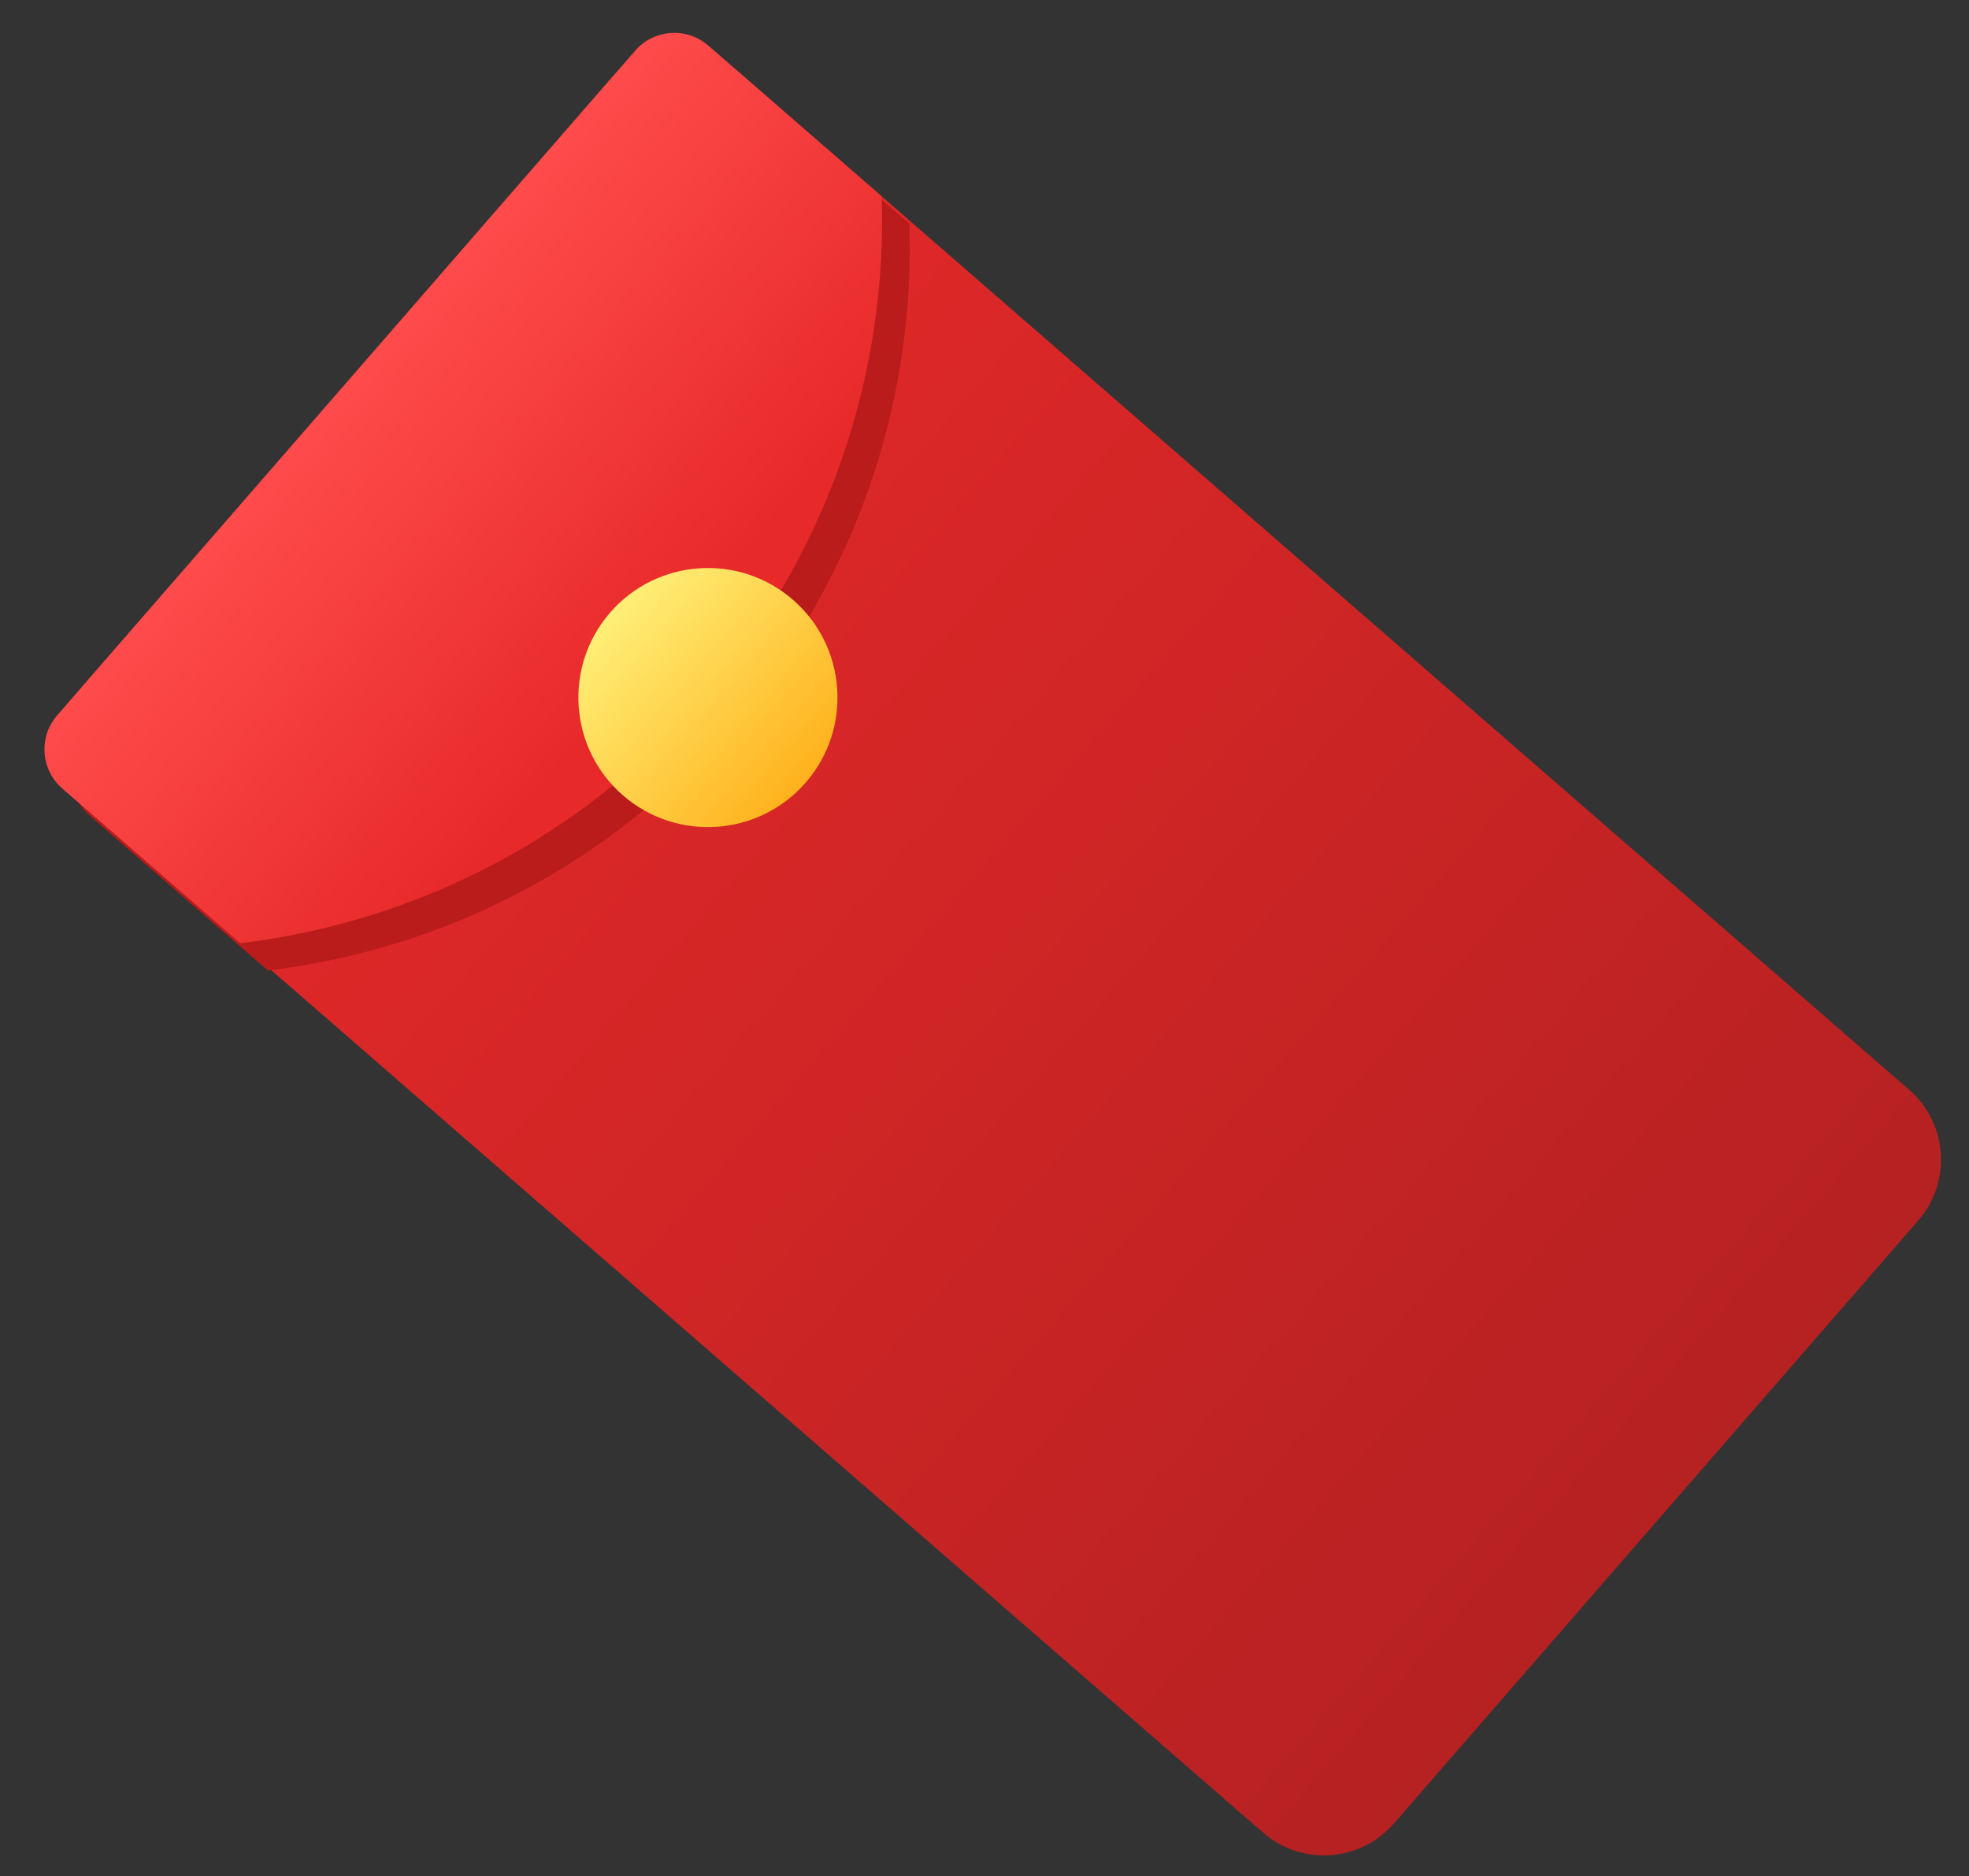 <svg width="170" height="162" viewBox="0 0 170 162" fill="none" xmlns="http://www.w3.org/2000/svg">
<rect x="0" y="0" width="170" height="162" fill="#333333" stroke="none"/>
<path d="M63.814 6.249C60.48 3.35 55.427 3.703 52.528 7.037L7.25 59.105C4.351 62.439 4.704 67.492 8.038 70.391L109.057 158.235C112.391 161.134 117.444 160.782 120.343 157.448L165.621 105.379C168.52 102.045 168.167 96.992 164.833 94.093L63.814 6.249Z" fill="url(#paint0_linear_685_3005)"/>
<path d="M7.325 64.122C5.704 65.987 5.901 68.812 7.765 70.434L23.127 83.792C38.082 82.003 52.449 74.87 63.11 62.609C73.951 50.142 79.01 34.618 78.516 19.313L63.542 6.292C61.678 4.67 58.852 4.867 57.23 6.732L7.325 64.122Z" fill="#B91C1A"/>
<path d="M4.936 61.766C3.314 63.631 3.511 66.456 5.376 68.078L20.737 81.436C35.693 79.647 50.059 72.514 60.721 60.253C71.562 47.786 76.62 32.262 76.126 16.957L61.152 3.936C59.288 2.314 56.462 2.511 54.841 4.376L4.936 61.766Z" fill="url(#paint1_linear_685_3005)"/>
<circle cx="11.184" cy="11.184" r="11.184" transform="matrix(-0.656 0.755 0.755 0.656 60.015 44.447)" fill="url(#paint2_linear_685_3005)"/>
<defs>
<linearGradient id="paint0_linear_685_3005" x1="29.889" y1="33.071" x2="142.982" y2="131.414" gradientUnits="userSpaceOnUse">
<stop stop-color="#E72929"/>
<stop offset="1" stop-color="#B62122"/>
</linearGradient>
<linearGradient id="paint1_linear_685_3005" x1="29.888" y1="33.071" x2="56.895" y2="56.556" gradientUnits="userSpaceOnUse">
<stop stop-color="#FF4B4B"/>
<stop offset="1" stop-color="#E72929"/>
</linearGradient>
<linearGradient id="paint2_linear_685_3005" x1="11.184" y1="0" x2="11.184" y2="22.513" gradientUnits="userSpaceOnUse">
<stop stop-color="#FFEF77"/>
<stop offset="1" stop-color="#FFB11B"/>
</linearGradient>
</defs>
</svg>
